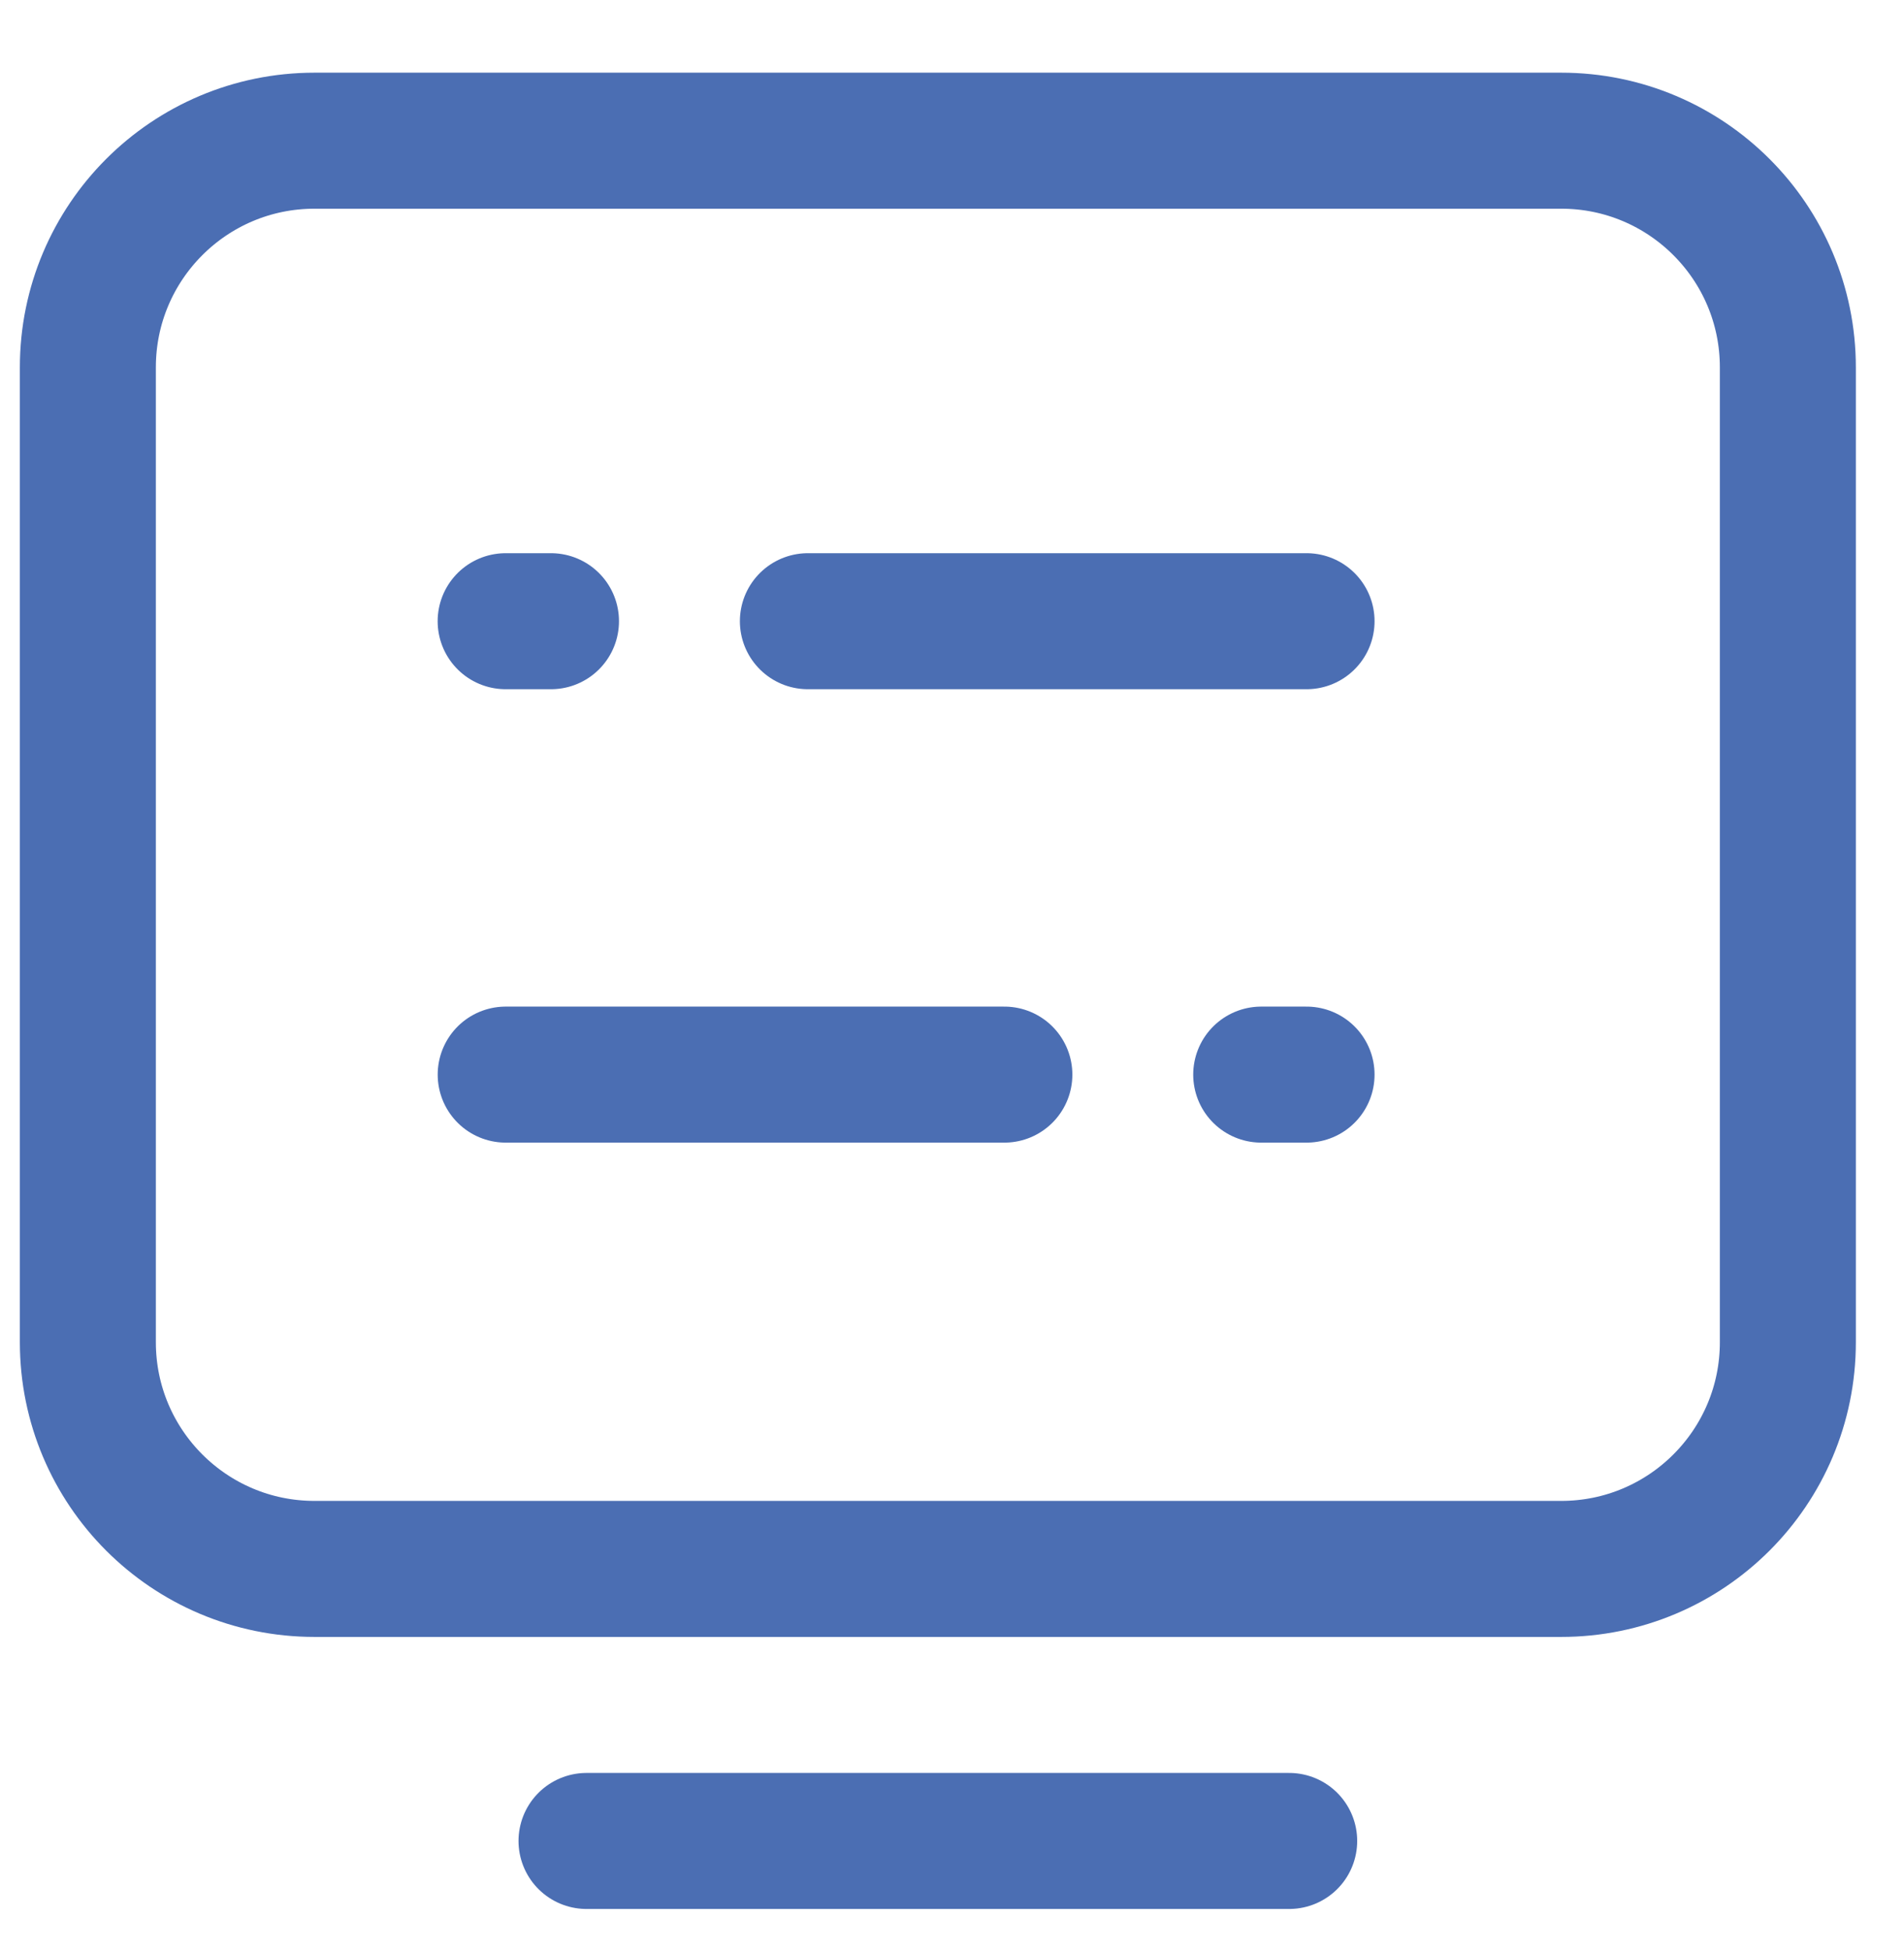 <?xml version="1.0" encoding="utf-8"?>
<!-- Generator: Adobe Illustrator 15.0.0, SVG Export Plug-In  -->
<!DOCTYPE svg PUBLIC "-//W3C//DTD SVG 1.1//EN" "http://www.w3.org/Graphics/SVG/1.1/DTD/svg11.dtd">
<svg version="1.1"
	 xmlns="http://www.w3.org/2000/svg" xmlns:xlink="http://www.w3.org/1999/xlink" xmlns:a="http://ns.adobe.com/AdobeSVGViewerExtensions/3.0/"
	 x="0px" y="0px" width="42px" height="43px" viewBox="-0.167 -1.25 42 43" enable-background="new -0.167 -1.25 42 43"
	 xml:space="preserve">
<defs>
</defs>
<path fill="none" stroke="#4B6EB3" stroke-width="3" stroke-linecap="round" stroke-linejoin="round" d="M39.271,28.353
	c0,2.762-2.238,5-5,5h-27.5c-2.762,0-5-2.238-5-5v-21.5c0-2.762,2.238-5,5-5h27.5c2.762,0,5,2.238,5,5V28.353z"/>
<line fill="none" stroke="#4B6EB3" stroke-width="3" stroke-linecap="round" stroke-linejoin="round" x1="12.771" y1="39.353" x2="28.271" y2="39.353"/>
<line fill="none" stroke="#4B6EB3" stroke-width="3" stroke-linecap="round" stroke-linejoin="round" x1="10.987" y1="12.451" x2="11.987" y2="12.451"/>
<line fill="none" stroke="#4B6EB3" stroke-width="3" stroke-linecap="round" stroke-linejoin="round" x1="17.654" y1="12.451" x2="28.654" y2="12.451"/>
<line fill="none" stroke="#4B6EB3" stroke-width="3" stroke-linecap="round" stroke-linejoin="round" x1="28.654" y1="22.451" x2="27.654" y2="22.451"/>
<line fill="none" stroke="#4B6EB3" stroke-width="3" stroke-linecap="round" stroke-linejoin="round" x1="21.988" y1="22.451" x2="10.988" y2="22.451"/>
<rect id="_x3C_분할_영역_x3E__6_" fill="none" width="41.167" height="41.223"/>
</svg>
